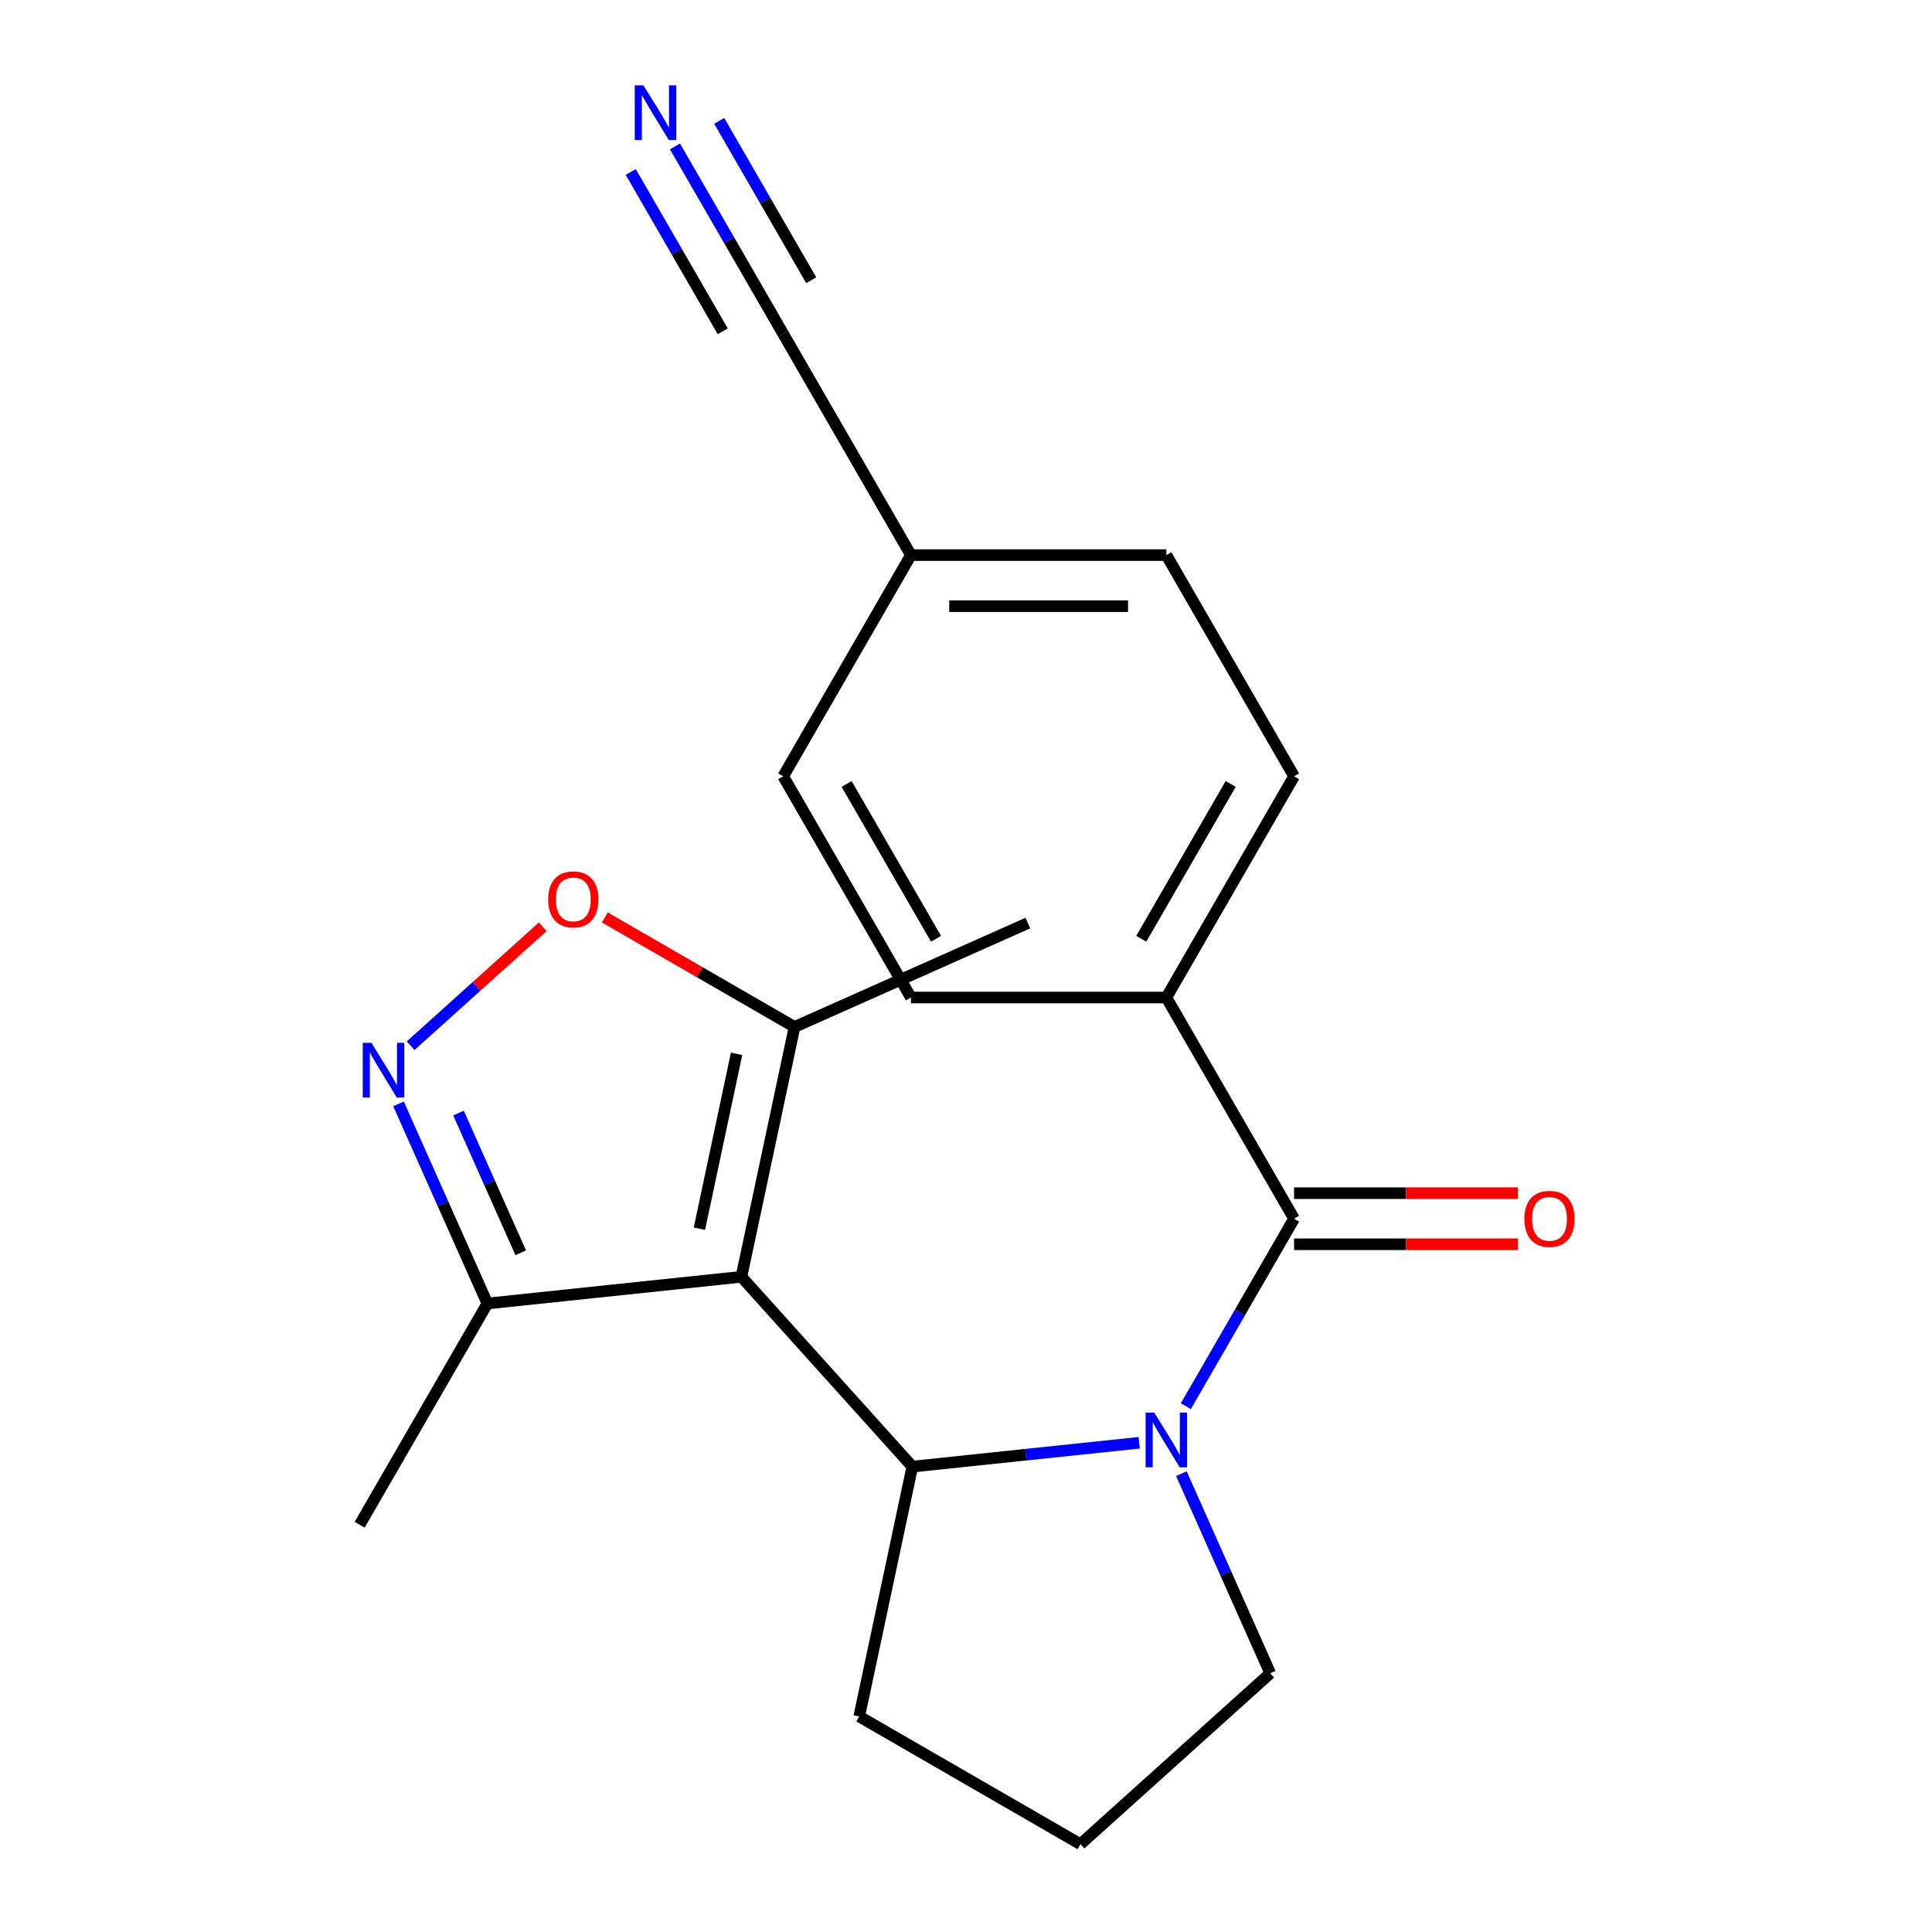 <?xml version='1.0' encoding='iso-8859-1'?>
<svg version='1.1' baseProfile='full'
              xmlns='http://www.w3.org/2000/svg'
                      xmlns:rdkit='http://www.rdkit.org/xml'
                      xmlns:xlink='http://www.w3.org/1999/xlink'
                  xml:space='preserve'
width='1000px' height='1000px' viewBox='0 0 1000 1000'>
<!-- END OF HEADER -->
<rect style='opacity:1.0;fill:#FFFFFF;stroke:none' width='1000' height='1000' x='0' y='0'> </rect>
<path class='bond-1' d='M 383.755,660.871 L 472.22,759.121' style='fill:none;fill-rule:evenodd;stroke:#000000;stroke-width:6px;stroke-linecap:butt;stroke-linejoin:miter;stroke-opacity:1' />
<path class='bond-4' d='M 383.755,660.871 L 411.243,531.551' style='fill:none;fill-rule:evenodd;stroke:#000000;stroke-width:6px;stroke-linecap:butt;stroke-linejoin:miter;stroke-opacity:1' />
<path class='bond-4' d='M 362.014,635.976 L 381.256,545.452' style='fill:none;fill-rule:evenodd;stroke:#000000;stroke-width:6px;stroke-linecap:butt;stroke-linejoin:miter;stroke-opacity:1' />
<path class='bond-6' d='M 383.755,660.871 L 252.271,674.691' style='fill:none;fill-rule:evenodd;stroke:#000000;stroke-width:6px;stroke-linecap:butt;stroke-linejoin:miter;stroke-opacity:1' />
<path class='bond-0' d='M 589.659,746.778 L 530.94,752.95' style='fill:none;fill-rule:evenodd;stroke:#0000FF;stroke-width:6px;stroke-linecap:butt;stroke-linejoin:miter;stroke-opacity:1' />
<path class='bond-0' d='M 530.94,752.95 L 472.22,759.121' style='fill:none;fill-rule:evenodd;stroke:#000000;stroke-width:6px;stroke-linecap:butt;stroke-linejoin:miter;stroke-opacity:1' />
<path class='bond-2' d='M 613.788,727.837 L 641.799,679.321' style='fill:none;fill-rule:evenodd;stroke:#0000FF;stroke-width:6px;stroke-linecap:butt;stroke-linejoin:miter;stroke-opacity:1' />
<path class='bond-2' d='M 641.799,679.321 L 669.809,630.806' style='fill:none;fill-rule:evenodd;stroke:#000000;stroke-width:6px;stroke-linecap:butt;stroke-linejoin:miter;stroke-opacity:1' />
<path class='bond-13' d='M 611.481,762.767 L 634.48,814.424' style='fill:none;fill-rule:evenodd;stroke:#0000FF;stroke-width:6px;stroke-linecap:butt;stroke-linejoin:miter;stroke-opacity:1' />
<path class='bond-13' d='M 634.48,814.424 L 657.479,866.081' style='fill:none;fill-rule:evenodd;stroke:#000000;stroke-width:6px;stroke-linecap:butt;stroke-linejoin:miter;stroke-opacity:1' />
<path class='bond-15' d='M 472.22,759.121 L 444.732,888.441' style='fill:none;fill-rule:evenodd;stroke:#000000;stroke-width:6px;stroke-linecap:butt;stroke-linejoin:miter;stroke-opacity:1' />
<path class='bond-8' d='M 669.809,630.806 L 603.705,516.309' style='fill:none;fill-rule:evenodd;stroke:#000000;stroke-width:6px;stroke-linecap:butt;stroke-linejoin:miter;stroke-opacity:1' />
<path class='bond-10' d='M 669.809,644.026 L 727.761,644.026' style='fill:none;fill-rule:evenodd;stroke:#000000;stroke-width:6px;stroke-linecap:butt;stroke-linejoin:miter;stroke-opacity:1' />
<path class='bond-10' d='M 727.761,644.026 L 785.713,644.026' style='fill:none;fill-rule:evenodd;stroke:#FF0000;stroke-width:6px;stroke-linecap:butt;stroke-linejoin:miter;stroke-opacity:1' />
<path class='bond-10' d='M 669.809,617.585 L 727.761,617.585' style='fill:none;fill-rule:evenodd;stroke:#000000;stroke-width:6px;stroke-linecap:butt;stroke-linejoin:miter;stroke-opacity:1' />
<path class='bond-10' d='M 727.761,617.585 L 785.713,617.585' style='fill:none;fill-rule:evenodd;stroke:#FF0000;stroke-width:6px;stroke-linecap:butt;stroke-linejoin:miter;stroke-opacity:1' />
<path class='bond-3' d='M 206.273,571.377 L 229.272,623.034' style='fill:none;fill-rule:evenodd;stroke:#0000FF;stroke-width:6px;stroke-linecap:butt;stroke-linejoin:miter;stroke-opacity:1' />
<path class='bond-3' d='M 229.272,623.034 L 252.271,674.691' style='fill:none;fill-rule:evenodd;stroke:#000000;stroke-width:6px;stroke-linecap:butt;stroke-linejoin:miter;stroke-opacity:1' />
<path class='bond-3' d='M 237.328,576.119 L 253.427,612.279' style='fill:none;fill-rule:evenodd;stroke:#0000FF;stroke-width:6px;stroke-linecap:butt;stroke-linejoin:miter;stroke-opacity:1' />
<path class='bond-3' d='M 253.427,612.279 L 269.527,648.439' style='fill:none;fill-rule:evenodd;stroke:#000000;stroke-width:6px;stroke-linecap:butt;stroke-linejoin:miter;stroke-opacity:1' />
<path class='bond-21' d='M 212.542,541.266 L 246.728,510.484' style='fill:none;fill-rule:evenodd;stroke:#0000FF;stroke-width:6px;stroke-linecap:butt;stroke-linejoin:miter;stroke-opacity:1' />
<path class='bond-21' d='M 246.728,510.484 L 280.914,479.703' style='fill:none;fill-rule:evenodd;stroke:#FF0000;stroke-width:6px;stroke-linecap:butt;stroke-linejoin:miter;stroke-opacity:1' />
<path class='bond-5' d='M 411.243,531.551 L 362.147,503.206' style='fill:none;fill-rule:evenodd;stroke:#000000;stroke-width:6px;stroke-linecap:butt;stroke-linejoin:miter;stroke-opacity:1' />
<path class='bond-5' d='M 362.147,503.206 L 313.052,474.861' style='fill:none;fill-rule:evenodd;stroke:#FF0000;stroke-width:6px;stroke-linecap:butt;stroke-linejoin:miter;stroke-opacity:1' />
<path class='bond-18' d='M 411.243,531.551 L 532.022,477.777' style='fill:none;fill-rule:evenodd;stroke:#000000;stroke-width:6px;stroke-linecap:butt;stroke-linejoin:miter;stroke-opacity:1' />
<path class='bond-20' d='M 252.271,674.691 L 186.166,789.187' style='fill:none;fill-rule:evenodd;stroke:#000000;stroke-width:6px;stroke-linecap:butt;stroke-linejoin:miter;stroke-opacity:1' />
<path class='bond-7' d='M 349.371,75.79 L 377.381,124.305' style='fill:none;fill-rule:evenodd;stroke:#0000FF;stroke-width:6px;stroke-linecap:butt;stroke-linejoin:miter;stroke-opacity:1' />
<path class='bond-7' d='M 377.381,124.305 L 405.392,172.821' style='fill:none;fill-rule:evenodd;stroke:#000000;stroke-width:6px;stroke-linecap:butt;stroke-linejoin:miter;stroke-opacity:1' />
<path class='bond-7' d='M 326.471,89.011 L 350.28,130.249' style='fill:none;fill-rule:evenodd;stroke:#0000FF;stroke-width:6px;stroke-linecap:butt;stroke-linejoin:miter;stroke-opacity:1' />
<path class='bond-7' d='M 350.28,130.249 L 374.089,171.487' style='fill:none;fill-rule:evenodd;stroke:#000000;stroke-width:6px;stroke-linecap:butt;stroke-linejoin:miter;stroke-opacity:1' />
<path class='bond-7' d='M 372.27,62.569 L 396.079,103.807' style='fill:none;fill-rule:evenodd;stroke:#0000FF;stroke-width:6px;stroke-linecap:butt;stroke-linejoin:miter;stroke-opacity:1' />
<path class='bond-7' d='M 396.079,103.807 L 419.888,145.045' style='fill:none;fill-rule:evenodd;stroke:#000000;stroke-width:6px;stroke-linecap:butt;stroke-linejoin:miter;stroke-opacity:1' />
<path class='bond-11' d='M 603.705,516.309 L 669.809,401.813' style='fill:none;fill-rule:evenodd;stroke:#000000;stroke-width:6px;stroke-linecap:butt;stroke-linejoin:miter;stroke-opacity:1' />
<path class='bond-11' d='M 590.721,485.914 L 636.994,405.767' style='fill:none;fill-rule:evenodd;stroke:#000000;stroke-width:6px;stroke-linecap:butt;stroke-linejoin:miter;stroke-opacity:1' />
<path class='bond-12' d='M 603.705,516.309 L 471.496,516.309' style='fill:none;fill-rule:evenodd;stroke:#000000;stroke-width:6px;stroke-linecap:butt;stroke-linejoin:miter;stroke-opacity:1' />
<path class='bond-9' d='M 405.392,172.821 L 471.496,287.317' style='fill:none;fill-rule:evenodd;stroke:#000000;stroke-width:6px;stroke-linecap:butt;stroke-linejoin:miter;stroke-opacity:1' />
<path class='bond-16' d='M 669.809,401.813 L 603.705,287.317' style='fill:none;fill-rule:evenodd;stroke:#000000;stroke-width:6px;stroke-linecap:butt;stroke-linejoin:miter;stroke-opacity:1' />
<path class='bond-17' d='M 471.496,516.309 L 405.392,401.813' style='fill:none;fill-rule:evenodd;stroke:#000000;stroke-width:6px;stroke-linecap:butt;stroke-linejoin:miter;stroke-opacity:1' />
<path class='bond-17' d='M 484.479,485.914 L 438.206,405.767' style='fill:none;fill-rule:evenodd;stroke:#000000;stroke-width:6px;stroke-linecap:butt;stroke-linejoin:miter;stroke-opacity:1' />
<path class='bond-22' d='M 657.479,866.081 L 559.229,954.545' style='fill:none;fill-rule:evenodd;stroke:#000000;stroke-width:6px;stroke-linecap:butt;stroke-linejoin:miter;stroke-opacity:1' />
<path class='bond-14' d='M 471.496,287.317 L 405.392,401.813' style='fill:none;fill-rule:evenodd;stroke:#000000;stroke-width:6px;stroke-linecap:butt;stroke-linejoin:miter;stroke-opacity:1' />
<path class='bond-23' d='M 471.496,287.317 L 603.705,287.317' style='fill:none;fill-rule:evenodd;stroke:#000000;stroke-width:6px;stroke-linecap:butt;stroke-linejoin:miter;stroke-opacity:1' />
<path class='bond-23' d='M 491.327,313.759 L 583.873,313.759' style='fill:none;fill-rule:evenodd;stroke:#000000;stroke-width:6px;stroke-linecap:butt;stroke-linejoin:miter;stroke-opacity:1' />
<path class='bond-19' d='M 444.732,888.441 L 559.229,954.545' style='fill:none;fill-rule:evenodd;stroke:#000000;stroke-width:6px;stroke-linecap:butt;stroke-linejoin:miter;stroke-opacity:1' />
<path  class='atom-1' d='M 597.445 731.142
L 606.725 746.142
Q 607.645 747.622, 609.125 750.302
Q 610.605 752.982, 610.685 753.142
L 610.685 731.142
L 614.445 731.142
L 614.445 759.462
L 610.565 759.462
L 600.605 743.062
Q 599.445 741.142, 598.205 738.942
Q 597.005 736.742, 596.645 736.062
L 596.645 759.462
L 592.965 759.462
L 592.965 731.142
L 597.445 731.142
' fill='#0000FF'/>
<path  class='atom-4' d='M 192.237 539.752
L 201.517 554.752
Q 202.437 556.232, 203.917 558.912
Q 205.397 561.592, 205.477 561.752
L 205.477 539.752
L 209.237 539.752
L 209.237 568.072
L 205.357 568.072
L 195.397 551.672
Q 194.237 549.752, 192.997 547.552
Q 191.797 545.352, 191.437 544.672
L 191.437 568.072
L 187.757 568.072
L 187.757 539.752
L 192.237 539.752
' fill='#0000FF'/>
<path  class='atom-6' d='M 283.747 465.527
Q 283.747 458.727, 287.107 454.927
Q 290.467 451.127, 296.747 451.127
Q 303.027 451.127, 306.387 454.927
Q 309.747 458.727, 309.747 465.527
Q 309.747 472.407, 306.347 476.327
Q 302.947 480.207, 296.747 480.207
Q 290.507 480.207, 287.107 476.327
Q 283.747 472.447, 283.747 465.527
M 296.747 477.007
Q 301.067 477.007, 303.387 474.127
Q 305.747 471.207, 305.747 465.527
Q 305.747 459.967, 303.387 457.167
Q 301.067 454.327, 296.747 454.327
Q 292.427 454.327, 290.067 457.127
Q 287.747 459.927, 287.747 465.527
Q 287.747 471.247, 290.067 474.127
Q 292.427 477.007, 296.747 477.007
' fill='#FF0000'/>
<path  class='atom-8' d='M 333.027 44.165
L 342.307 59.165
Q 343.227 60.645, 344.707 63.325
Q 346.187 66.005, 346.267 66.165
L 346.267 44.165
L 350.027 44.165
L 350.027 72.485
L 346.147 72.485
L 336.187 56.085
Q 335.027 54.165, 333.787 51.965
Q 332.587 49.765, 332.227 49.085
L 332.227 72.485
L 328.547 72.485
L 328.547 44.165
L 333.027 44.165
' fill='#0000FF'/>
<path  class='atom-11' d='M 789.018 630.886
Q 789.018 624.086, 792.378 620.286
Q 795.738 616.486, 802.018 616.486
Q 808.298 616.486, 811.658 620.286
Q 815.018 624.086, 815.018 630.886
Q 815.018 637.766, 811.618 641.686
Q 808.218 645.566, 802.018 645.566
Q 795.778 645.566, 792.378 641.686
Q 789.018 637.806, 789.018 630.886
M 802.018 642.366
Q 806.338 642.366, 808.658 639.486
Q 811.018 636.566, 811.018 630.886
Q 811.018 625.326, 808.658 622.526
Q 806.338 619.686, 802.018 619.686
Q 797.698 619.686, 795.338 622.486
Q 793.018 625.286, 793.018 630.886
Q 793.018 636.606, 795.338 639.486
Q 797.698 642.366, 802.018 642.366
' fill='#FF0000'/>
</svg>
